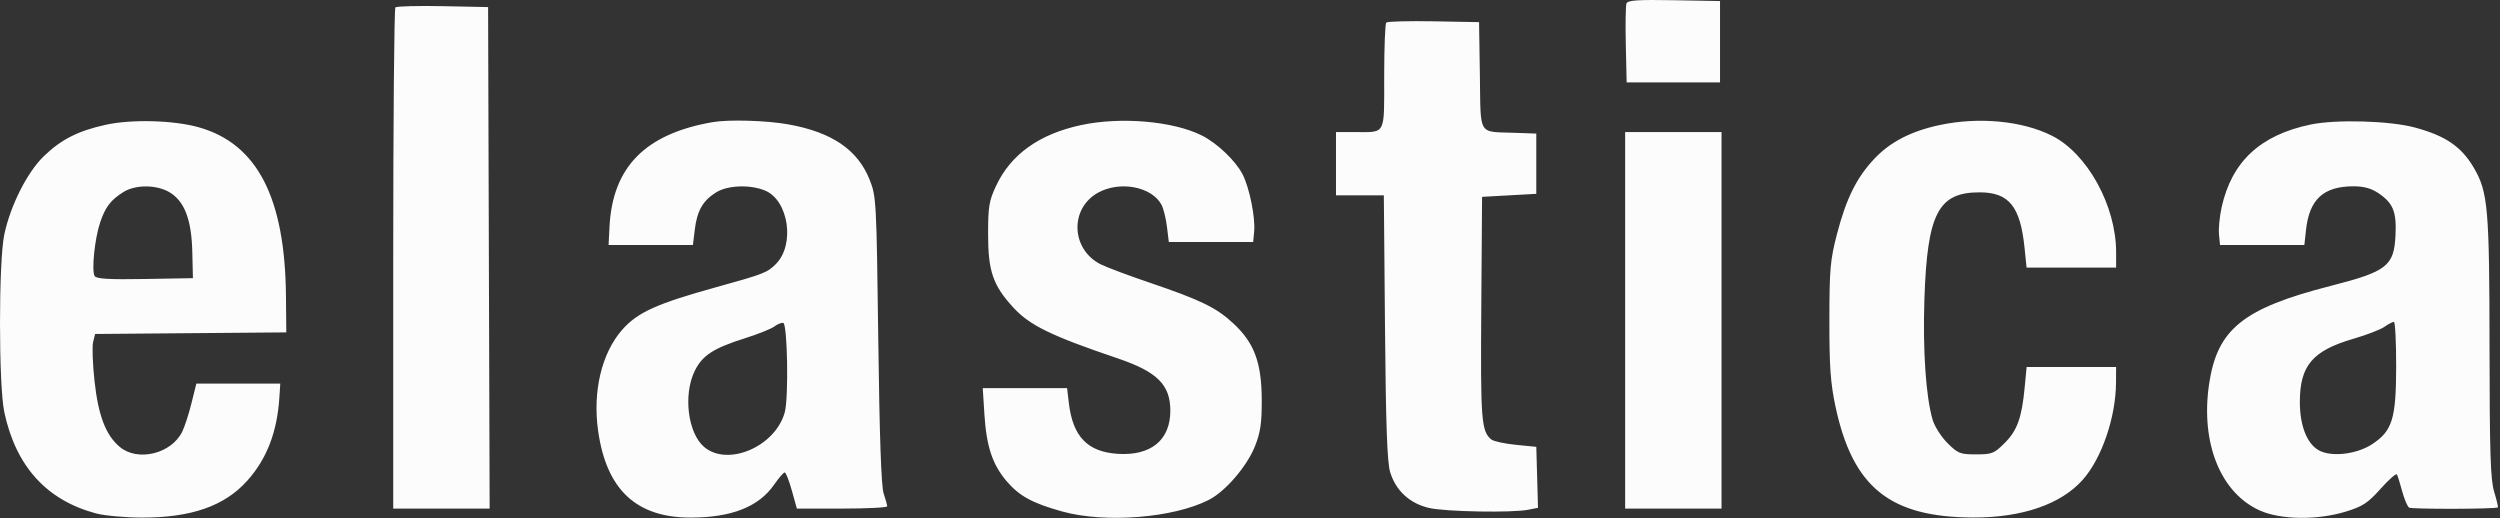 <svg xmlns="http://www.w3.org/2000/svg" width="830" height="172" viewBox="0 0 830 172" fill="none"><rect x="0" y="0" width="830" height="172" fill="#333333" stroke="none"/><path fill-rule="evenodd" clip-rule="evenodd" d="M539.995 1.13C539.714 1.863 539.611 8.062 539.767 14.906L540.049 27.351H555.549H571.049V13.851V0.351L555.778 0.075C543.787 -0.142 540.397 0.085 539.995 1.13ZM131.268 2.465C130.873 2.861 130.549 40.459 130.549 86.018V168.851H146.555H162.56L162.305 85.601L162.049 2.351L147.018 2.048C138.751 1.882 131.664 2.07 131.268 2.465ZM460.241 7.493C459.86 7.873 459.549 15.936 459.549 25.411C459.549 45.101 460.199 43.851 449.967 43.851H443.549V54.351V64.851H451.491H459.434L459.817 108.601C460.102 141.141 460.54 153.47 461.526 156.719C463.4 162.892 468.021 167.155 474.445 168.638C479.965 169.912 502.05 170.301 507.458 169.219L510.616 168.588L510.333 158.469L510.049 148.351L503.245 147.678C499.502 147.308 495.838 146.506 495.102 145.895C491.792 143.148 491.518 139.544 491.784 102.351L492.049 65.351L501.049 64.851L510.049 64.351V54.351V44.351L503.049 44.097C490.496 43.641 491.636 45.489 491.322 25.088L491.049 7.351L475.991 7.076C467.709 6.925 460.621 7.112 460.241 7.493ZM35.049 41.439C25.859 43.474 20.236 46.34 14.501 51.91C8.999 57.254 3.457 68.249 1.425 77.851C-0.479 86.847 -0.474 127.896 1.433 136.851C5.257 154.812 15.471 166.082 31.885 170.452C34.725 171.209 41.567 171.833 47.089 171.839C63.516 171.859 74.512 168.022 82.046 159.643C88.578 152.378 92.022 143.446 92.762 131.851L93.049 127.351H79.118H65.186L63.574 133.851C62.687 137.426 61.307 141.684 60.505 143.314C56.889 150.67 45.713 153.384 39.739 148.357C35.107 144.46 32.635 137.99 31.377 126.471C30.759 120.805 30.551 114.979 30.916 113.524L31.58 110.879L63.315 110.615L95.049 110.351L94.94 98.322C94.644 65.65 85.424 47.764 66.049 42.275C57.692 39.908 43.671 39.53 35.049 41.439ZM236.549 40.558C214.199 44.442 203.347 55.483 202.35 75.351L202.049 81.351H216.049H230.049L230.691 76.09C231.444 69.92 233.439 66.498 237.853 63.807C241.681 61.473 249.12 61.227 254.015 63.272C261.847 66.545 263.998 81.248 257.583 87.663C254.711 90.535 253.617 90.958 237.549 95.412C218.002 100.83 211.619 103.729 206.565 109.486C199.738 117.261 196.72 129.955 198.58 143.072C201.349 162.59 211.266 171.867 229.337 171.839C242.926 171.818 251.919 168.254 257.046 160.855C258.572 158.653 260.136 156.851 260.521 156.851C260.906 156.851 261.972 159.551 262.889 162.851L264.557 168.851H279.553C287.801 168.851 294.549 168.511 294.549 168.094C294.549 167.678 294.02 165.766 293.373 163.844C292.574 161.473 292.002 145.092 291.59 112.851C290.999 66.599 290.923 65.202 288.723 59.679C284.743 49.687 276.188 43.87 261.663 41.279C254.408 39.985 241.911 39.626 236.549 40.558ZM359.049 41.499C345.107 44.456 335.611 51.222 330.7 61.696C328.359 66.689 328.049 68.58 328.049 77.851C328.049 90.057 329.69 94.794 336.461 102.14C341.909 108.05 349.008 111.504 371.049 118.969C384.205 123.425 388.549 127.74 388.549 136.351C388.549 146.11 382.129 151.376 371.089 150.673C361.077 150.035 356.178 144.957 354.863 133.85L354.27 128.851H340.271H326.272L326.825 137.601C327.497 148.228 329.515 154.282 334.211 159.769C338.437 164.707 342.804 167.083 352.677 169.819C366.923 173.767 389.548 171.974 401.331 165.962C406.874 163.134 414.037 154.781 416.688 148.053C418.472 143.524 418.928 140.396 418.901 132.851C418.857 120.427 416.465 113.917 409.576 107.473C403.871 102.137 398.731 99.629 381.549 93.8C374.674 91.467 367.43 88.751 365.452 87.763C355.602 82.844 355.044 69.313 364.471 64.015C371.726 59.937 382.382 61.934 385.616 67.977C386.273 69.205 387.09 72.491 387.43 75.28L388.049 80.351H402.049H416.049L416.381 76.855C416.821 72.216 414.807 62.266 412.539 57.876C410.203 53.354 404.155 47.581 399.049 45C389.601 40.225 372.224 38.704 359.049 41.499ZM644.049 41.499C634.468 43.531 627.484 47.144 622.183 52.811C616.346 59.051 612.918 65.993 609.862 77.762C607.637 86.33 607.37 89.374 607.354 106.351C607.339 121.717 607.725 127.182 609.372 134.926C615.083 161.769 627.406 171.717 655.069 171.815C671.384 171.873 684.365 167.38 691.561 159.185C697.819 152.057 702.437 138.529 702.514 127.101L702.549 121.851H687.693H672.836L672.195 128.601C671.235 138.717 669.73 142.905 665.557 147.078C662.07 150.565 661.349 150.851 656.049 150.851C650.749 150.851 650.028 150.565 646.541 147.078C644.466 145.004 642.251 141.516 641.618 139.328C639.384 131.605 638.343 116.275 638.902 99.351C639.842 70.908 643.462 63.872 657.164 63.858C666.97 63.847 670.738 68.479 672.152 82.285L672.825 88.851H687.687H702.549V83.745C702.549 68.26 692.97 50.912 681.165 45.016C671.343 40.111 657 38.752 644.049 41.499ZM767.121 41.346C750.406 44.832 740.918 53.665 737.575 68.851C736.909 71.876 736.518 75.926 736.707 77.851L737.049 81.351H751.049H765.049L765.593 76.351C766.702 66.168 771.399 61.851 781.369 61.851C784.797 61.851 787.262 62.531 789.637 64.131C794.514 67.418 795.68 70.275 795.31 78.028C794.819 88.326 792.533 90.12 773.79 94.916C744.646 102.372 736.099 109.282 733.411 127.561C730.539 147.091 737.24 163.707 750.328 169.51C757.317 172.609 769.444 172.745 778.883 169.83C784.451 168.11 786.166 166.979 790.38 162.251C793.105 159.194 795.538 157.066 795.787 157.522C796.037 157.978 796.822 160.5 797.532 163.127C798.242 165.753 799.277 168.183 799.831 168.525C800.768 169.105 828.705 169.029 829.288 168.445C829.434 168.3 828.882 165.969 828.062 163.266C826.843 159.249 826.562 150.494 826.525 115.351C826.475 68.954 826.018 63.74 821.293 55.676C817.202 48.697 811.974 45.117 801.846 42.36C793.515 40.092 775.634 39.57 767.121 41.346ZM539.549 106.351V168.851H555.549H571.549V106.351V43.851H555.549H539.549V106.351ZM41.049 63.712C36.787 66.344 34.974 68.705 33.241 73.878C31.428 79.289 30.345 89.904 31.428 91.655C32.004 92.588 36.225 92.834 48.124 92.627L64.049 92.351L63.843 83.595C63.594 72.969 61.284 66.879 56.367 63.881C52.13 61.298 45.083 61.22 41.049 63.712ZM257.129 108.37C256.072 109.168 251.639 110.944 247.277 112.317C236.837 115.603 233.125 118.029 230.62 123.204C226.779 131.139 228.384 143.851 233.802 148.41C241.688 155.046 257.49 148.21 260.553 136.837C261.858 131.99 261.444 107.632 260.049 107.217C259.499 107.053 258.185 107.572 257.129 108.37ZM791.626 108.51C790.323 109.422 785.712 111.199 781.379 112.459C767.736 116.425 763.549 121.366 763.549 133.495C763.549 141.842 766.226 148.06 770.599 149.872C775.059 151.719 782.806 150.609 787.603 147.434C794.279 143.016 795.501 139.032 795.527 121.601C795.539 113.488 795.199 106.851 794.772 106.851C794.344 106.851 792.928 107.597 791.626 108.51Z" fill="#FCFCFD"></path></svg>